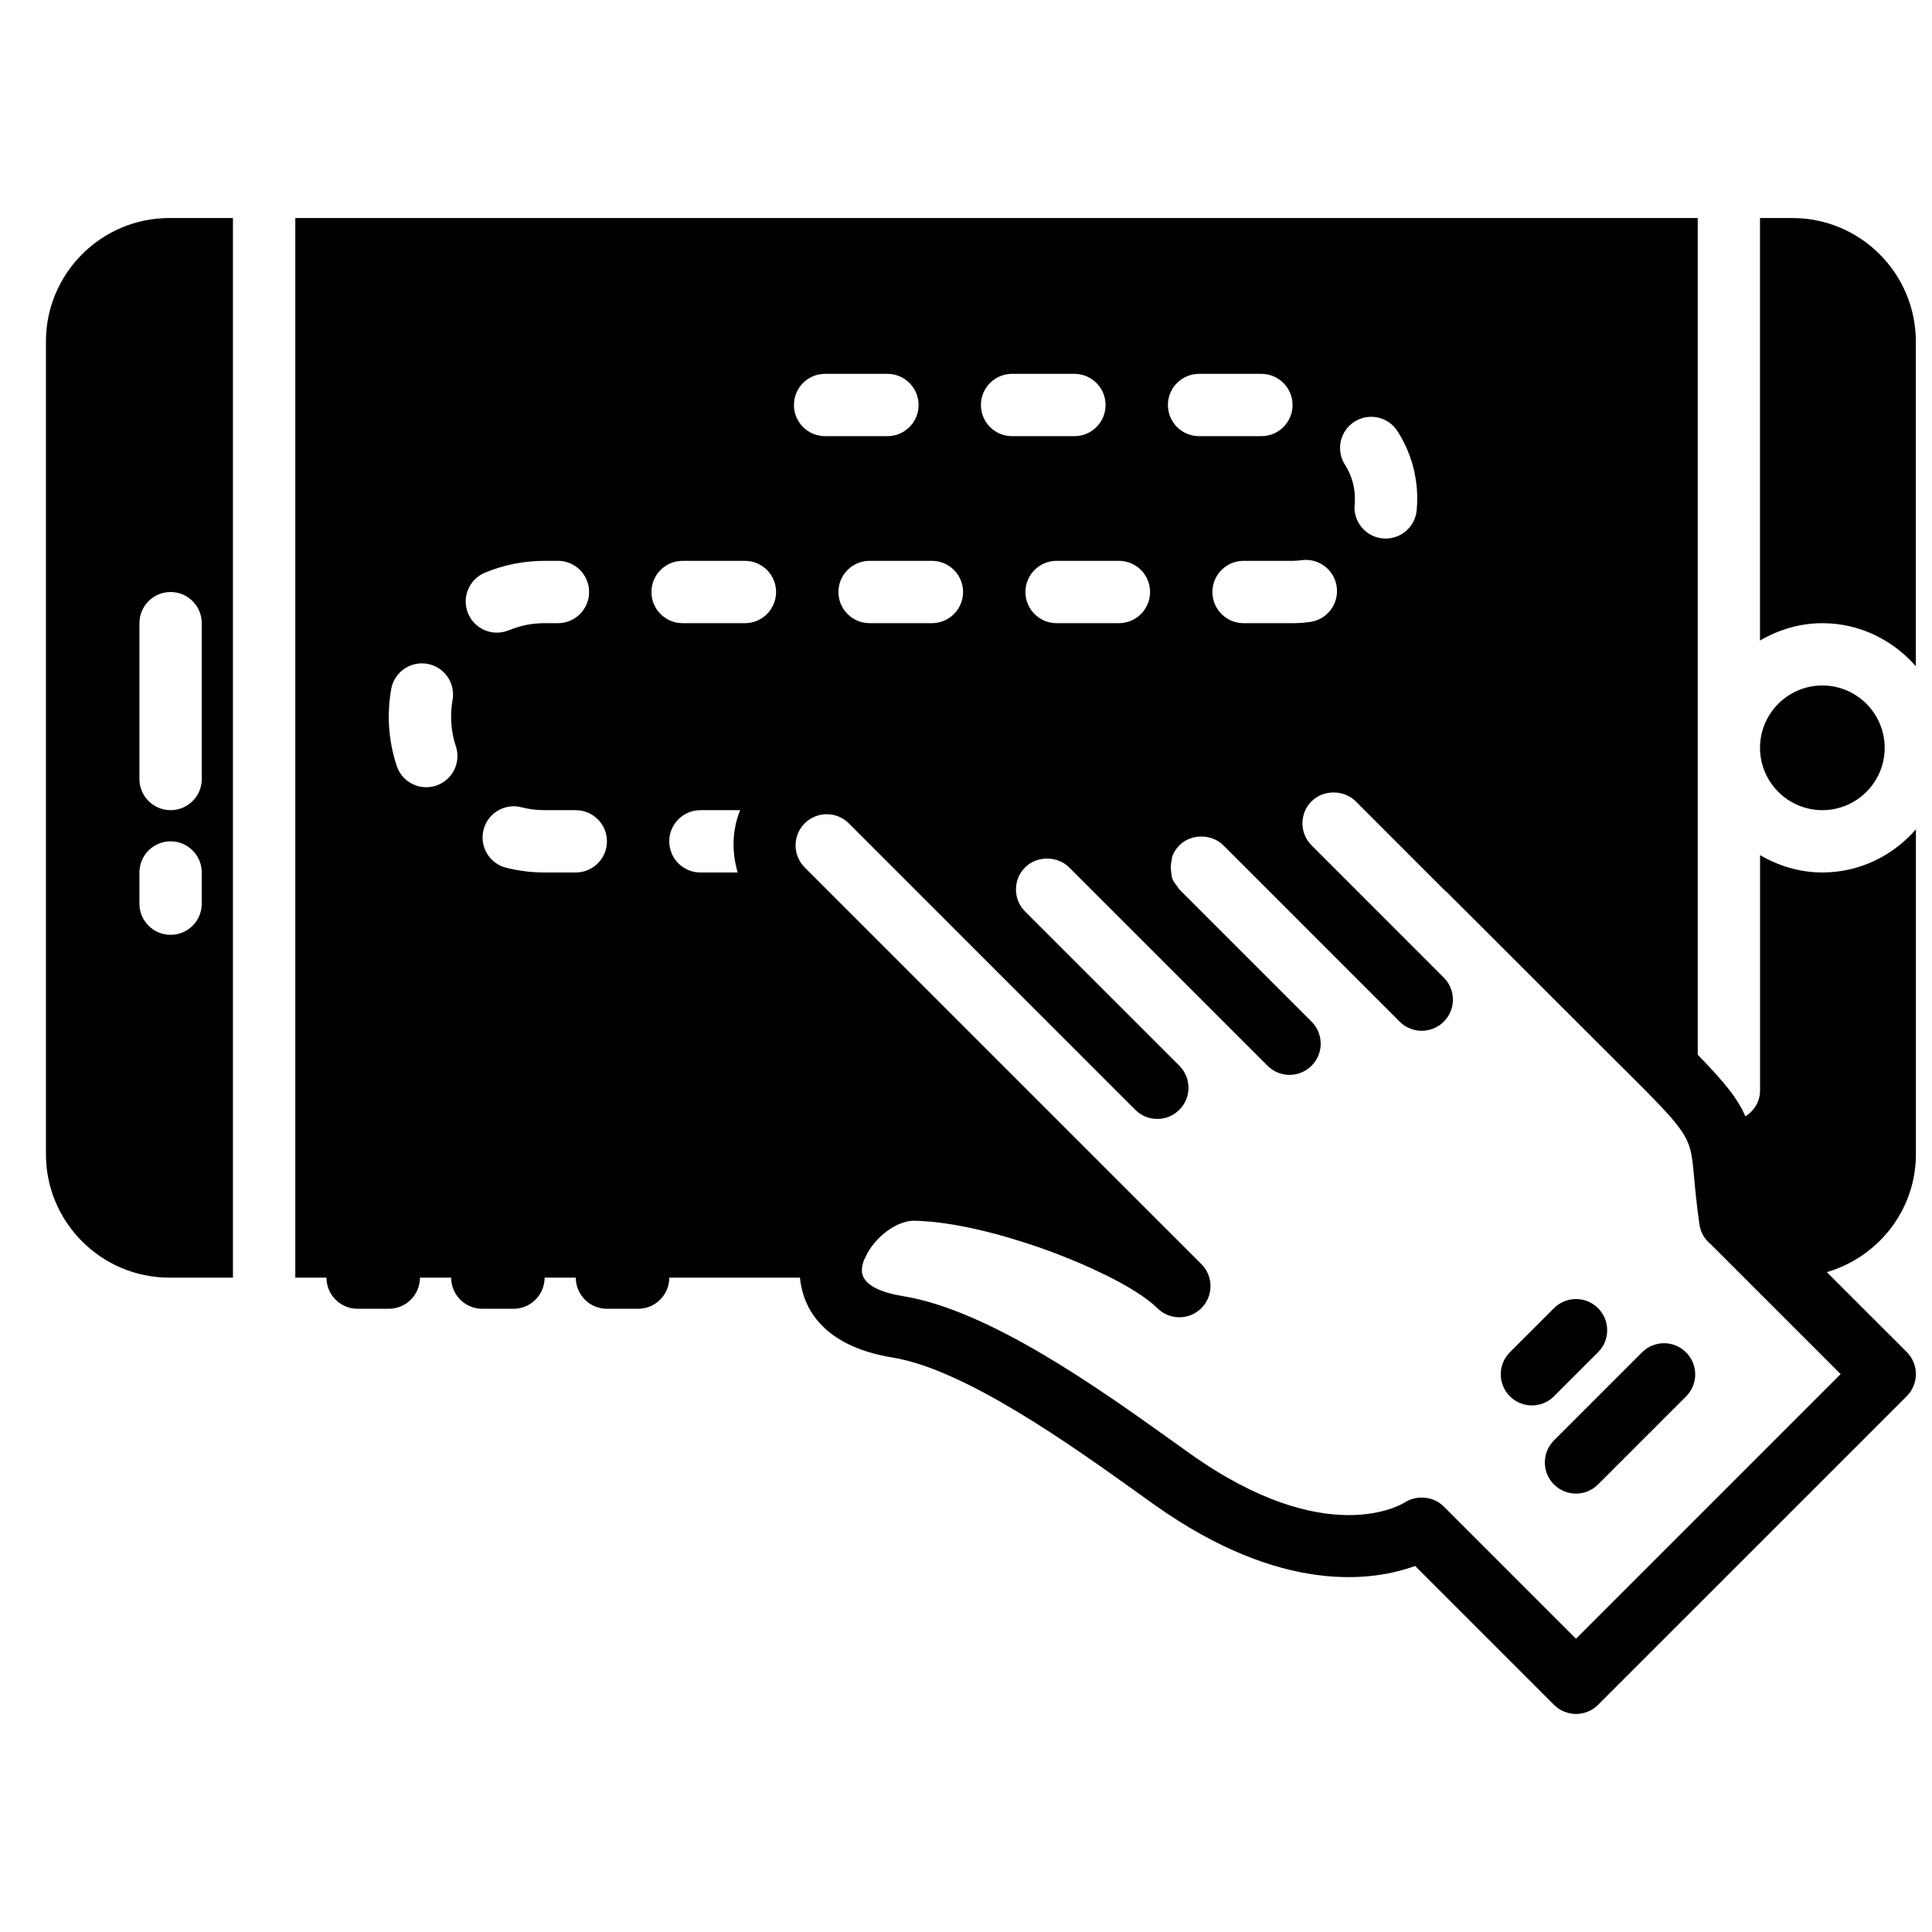 <?xml version="1.0" encoding="UTF-8"?>
<!-- Uploaded to: SVG Repo, www.svgrepo.com, Generator: SVG Repo Mixer Tools -->
<svg width="800px" height="800px" version="1.1" viewBox="144 144 512 512" xmlns="http://www.w3.org/2000/svg">
 <defs>
  <clipPath id="b">
   <path d="m222 201h429.9v398h-429.9z"/>
  </clipPath>
  <clipPath id="a">
   <path d="m610 201h41.902v120h-41.902z"/>
  </clipPath>
 </defs>
 <path d="m567.5 502.36c3.231-3.223 3.231-8.449 0-11.68-3.231-3.227-8.449-3.227-11.68 0l-11.684 11.68c-3.223 3.223-3.223 8.449 0 11.68 1.617 1.609 3.731 2.418 5.836 2.418 2.117 0 4.231-0.809 5.84-2.418z" fill-rule="evenodd"/>
 <path d="m579.15 502.39-23.332 23.332c-3.223 3.223-3.223 8.449 0 11.68 1.617 1.609 3.723 2.418 5.84 2.418 2.113 0 4.227-0.809 5.836-2.418l23.332-23.332c3.231-3.231 3.231-8.449 0-11.68-3.227-3.231-8.449-3.231-11.676 0" fill-rule="evenodd"/>
 <g clip-path="url(#b)">
  <path d="m561.66 578.28-35.043-35.043c-1.57-1.57-3.684-2.363-5.824-2.363-1.586 0-3.18 0.43-4.566 1.312-0.832 0.527-20.762 12.637-56.707-12.852l-4.684-3.344c-19.344-13.844-48.578-34.773-71.539-38.504-5.164-0.836-11.234-2.777-10.871-7.234 0.059-0.777 0.266-1.586 0.555-2.379 0.066-0.141 0.172-0.242 0.23-0.383 1.629-3.922 5.312-7.457 8.988-9.059 0.137-0.066 0.277-0.109 0.41-0.156 1.164-0.465 2.32-0.762 3.402-0.762 1.473 0 3.074 0.102 4.758 0.258 0.34 0.031 0.703 0.074 1.051 0.105 1.469 0.168 3.004 0.371 4.609 0.637 0.254 0.043 0.52 0.082 0.781 0.133 3.734 0.645 7.742 1.57 11.871 2.707 0.586 0.168 1.164 0.332 1.75 0.496 1.445 0.422 2.906 0.875 4.379 1.34 0.641 0.215 1.297 0.41 1.938 0.625 1.895 0.629 3.785 1.297 5.668 2 0.543 0.207 1.082 0.422 1.617 0.621 1.875 0.727 3.734 1.469 5.559 2.246 0.082 0.039 0.168 0.074 0.25 0.105 2.188 0.941 4.328 1.926 6.391 2.949 0.027 0.008 0.043 0.008 0.066 0.008 6.211 3.059 11.25 6.188 14 8.93 3.231 3.231 8.449 3.231 11.68 0 1.609-1.609 2.418-3.727 2.418-5.84 0-2.113-0.809-4.231-2.418-5.84l-10.508-10.504-94.617-94.617c-3.219-3.223-3.219-8.457 0-11.68 3.215-3.211 8.457-3.223 11.688 0l35.035 35.043 40.883 40.875c3.231 3.231 8.449 3.231 11.68 0 1.609-1.609 2.418-3.723 2.418-5.84 0-2.113-0.809-4.219-2.418-5.84l-40.883-40.871c-0.801-0.812-1.406-1.746-1.809-2.734-1.207-2.984-0.605-6.543 1.816-8.953 3.113-3.121 8.547-3.121 11.668 0l52.57 52.559c3.223 3.231 8.449 3.231 11.68 0 1.609-1.609 2.418-3.723 2.418-5.836 0-2.117-0.809-4.231-2.418-5.84l-35.027-35.027c-0.008-0.008-0.008-0.016-0.016-0.016-0.23-0.234-0.34-0.547-0.539-0.805-0.477-0.609-0.98-1.219-1.262-1.914-0.223-0.535-0.238-1.133-0.34-1.703-0.18-1.047-0.164-2.078 0.059-3.121 0.098-0.469 0.098-0.973 0.281-1.418 0.402-0.992 1-1.918 1.801-2.719 2.336-2.336 5.988-2.934 8.977-1.75 0.992 0.387 1.918 0.973 2.699 1.75l6.684 6.672 5.004 5.008 35.035 35.043c3.231 3.219 8.457 3.219 11.68 0 3.231-3.231 3.231-8.457 0-11.68l-35.035-35.051c-1.562-1.555-2.422-3.625-2.422-5.832 0-2.203 0.859-4.277 2.422-5.84 3.113-3.121 8.555-3.121 11.68 0l23.355 23.359c0.246 0.238 0.496 0.469 0.77 0.676l44.035 43.988c15.379 15.254 19.219 19.07 20.59 24.539 0.457 1.832 0.637 3.84 0.887 6.516 0.305 3.379 0.684 7.566 1.469 13.059 0.297 2.07 1.371 3.914 2.949 5.195l34.473 34.465zm-240.3-211.32c0-4.559 3.699-8.258 8.262-8.258h10.52c-2.137 5.269-2.269 11.105-0.637 16.516h-9.883c-4.562 0-8.262-3.699-8.262-8.258zm-4.723-66.074c0-4.559 3.699-8.258 8.258-8.258h16.52c4.559 0 8.258 3.699 8.258 8.258 0 4.559-3.699 8.262-8.258 8.262h-16.52c-4.559 0-8.258-3.703-8.258-8.262zm-28.312 74.332c-3.453 0-6.879-0.43-10.219-1.27-4.418-1.125-7.086-5.617-5.961-10.043 1.121-4.43 5.606-7.106 10.043-5.973 1.988 0.512 4.055 0.77 6.137 0.77h8.258c4.559 0 8.262 3.699 8.262 8.258 0 4.559-3.703 8.258-8.262 8.258zm-28.742-23.023c-0.867 0.297-1.75 0.43-2.617 0.43-3.461 0-6.684-2.191-7.832-5.652-1.395-4.195-2.106-8.582-2.106-13.047 0-2.473 0.215-4.934 0.645-7.336 0.816-4.484 5.106-7.465 9.598-6.664 4.484 0.809 7.473 5.102 6.664 9.598-0.254 1.426-0.387 2.898-0.387 4.402 0 2.691 0.422 5.316 1.254 7.82 1.445 4.328-0.891 9.012-5.219 10.449zm12.926-56.43c5.019-2.078 10.34-3.137 15.816-3.137h3.535c4.559 0 8.258 3.699 8.258 8.258 0 4.559-3.699 8.262-8.258 8.262h-3.535c-3.297 0-6.484 0.633-9.48 1.883-1.043 0.418-2.117 0.625-3.164 0.625-3.238 0-6.312-1.914-7.633-5.094-1.75-4.215 0.25-9.043 4.461-10.797zm90.148-52.691h16.52c4.559 0 8.258 3.699 8.258 8.258 0 4.559-3.699 8.258-8.258 8.258h-16.52c-4.559 0-8.258-3.699-8.258-8.258 0-4.559 3.699-8.258 8.258-8.258zm36.57 57.812c0 4.559-3.699 8.262-8.258 8.262h-16.52c-4.559 0-8.258-3.703-8.258-8.262 0-4.559 3.699-8.258 8.258-8.258h16.52c4.559 0 8.258 3.699 8.258 8.258zm12.984-57.812h16.52c4.559 0 8.258 3.699 8.258 8.258 0 4.559-3.699 8.258-8.258 8.258h-16.52c-4.559 0-8.258-3.699-8.258-8.258 0-4.559 3.699-8.258 8.258-8.258zm36.57 57.812c0 4.559-3.699 8.262-8.258 8.262h-16.52c-4.559 0-8.258-3.703-8.258-8.262 0-4.559 3.699-8.258 8.258-8.258h16.52c4.559 0 8.258 3.699 8.258 8.258zm12.984-57.812h16.52c4.559 0 8.258 3.699 8.258 8.258 0 4.559-3.699 8.258-8.258 8.258h-16.52c-4.559 0-8.258-3.699-8.258-8.258 0-4.559 3.699-8.258 8.258-8.258zm36.473 56.383c0.652 4.519-2.477 8.707-6.996 9.359-1.527 0.215-3.106 0.332-4.699 0.332h-12.984c-4.559 0-8.258-3.703-8.258-8.262 0-4.559 3.699-8.258 8.258-8.258h12.984c0.793 0 1.578-0.059 2.348-0.164 4.508-0.652 8.703 2.484 9.348 6.992zm4.676-43.68c3.84-2.473 8.953-1.363 11.414 2.461 3.434 5.336 5.254 11.512 5.254 17.871 0 1.059-0.051 2.098-0.148 3.121-0.398 4.289-4 7.492-8.211 7.492-0.266 0-0.52-0.008-0.785-0.031-4.535-0.43-7.879-4.453-7.449-8.996 0.051-0.52 0.074-1.047 0.074-1.586 0-3.18-0.91-6.258-2.617-8.918-2.473-3.832-1.363-8.945 2.469-11.414zm107.52 114.84v62.414c0 2.922-1.609 5.359-3.887 6.828-2.023-4.746-5.617-9.133-12.629-16.344v-221.74h-371.66v280.81h8.258c0 4.559 3.703 8.258 8.262 8.258h8.258c4.559 0 8.258-3.699 8.258-8.258h8.262c0 4.559 3.699 8.258 8.258 8.258h8.258c4.562 0 8.262-3.699 8.262-8.258h8.258c0 4.559 3.699 8.258 8.262 8.258h8.258c4.559 0 8.258-3.699 8.258-8.258h34.633c0.617 6.672 4.699 17.965 24.652 21.199 19.145 3.117 47.59 23.473 64.578 35.633l4.742 3.387c33.828 24 58.129 20.184 69.055 16.188l36.801 36.801c1.613 1.613 3.727 2.422 5.84 2.422s4.231-0.809 5.84-2.422l81.809-81.805c3.219-3.223 3.219-8.449 0-11.68l-21.188-21.176c13.586-3.981 23.605-16.41 23.605-31.262v-86.07c-6.062 6.938-14.867 11.414-24.777 11.414-6.047 0-11.637-1.75-16.52-4.598z" fill-rule="evenodd"/>
 </g>
 <path d="m643.46 342.18c0-9.109-7.406-16.52-16.516-16.52-9.109 0-16.52 7.41-16.52 16.52s7.41 16.52 16.52 16.52c9.109 0 16.516-7.41 16.516-16.52" fill-rule="evenodd"/>
 <path d="m197.47 309.15v41.297c0 4.559-3.703 8.258-8.262 8.258-4.559 0-8.258-3.699-8.258-8.258v-41.297c0-4.559 3.699-8.262 8.258-8.262 4.559 0 8.262 3.703 8.262 8.262zm0 74.332c0 4.559-3.703 8.258-8.262 8.258-4.559 0-8.258-3.699-8.258-8.258v-8.258c0-4.562 3.699-8.262 8.258-8.262 4.559 0 8.262 3.699 8.262 8.262zm-41.297-148.99v215.38c0 18.039 14.676 32.715 32.715 32.715h16.84v-280.81h-16.84c-18.039 0-32.715 14.676-32.715 32.715z" fill-rule="evenodd"/>
 <g clip-path="url(#a)">
  <path d="m619 201.78h-8.582v111.97c4.883-2.848 10.473-4.598 16.52-4.598 9.918 0 18.723 4.477 24.777 11.414v-86.07c0-18.039-14.668-32.715-32.715-32.715" fill-rule="evenodd"/>
 </g>
</svg>